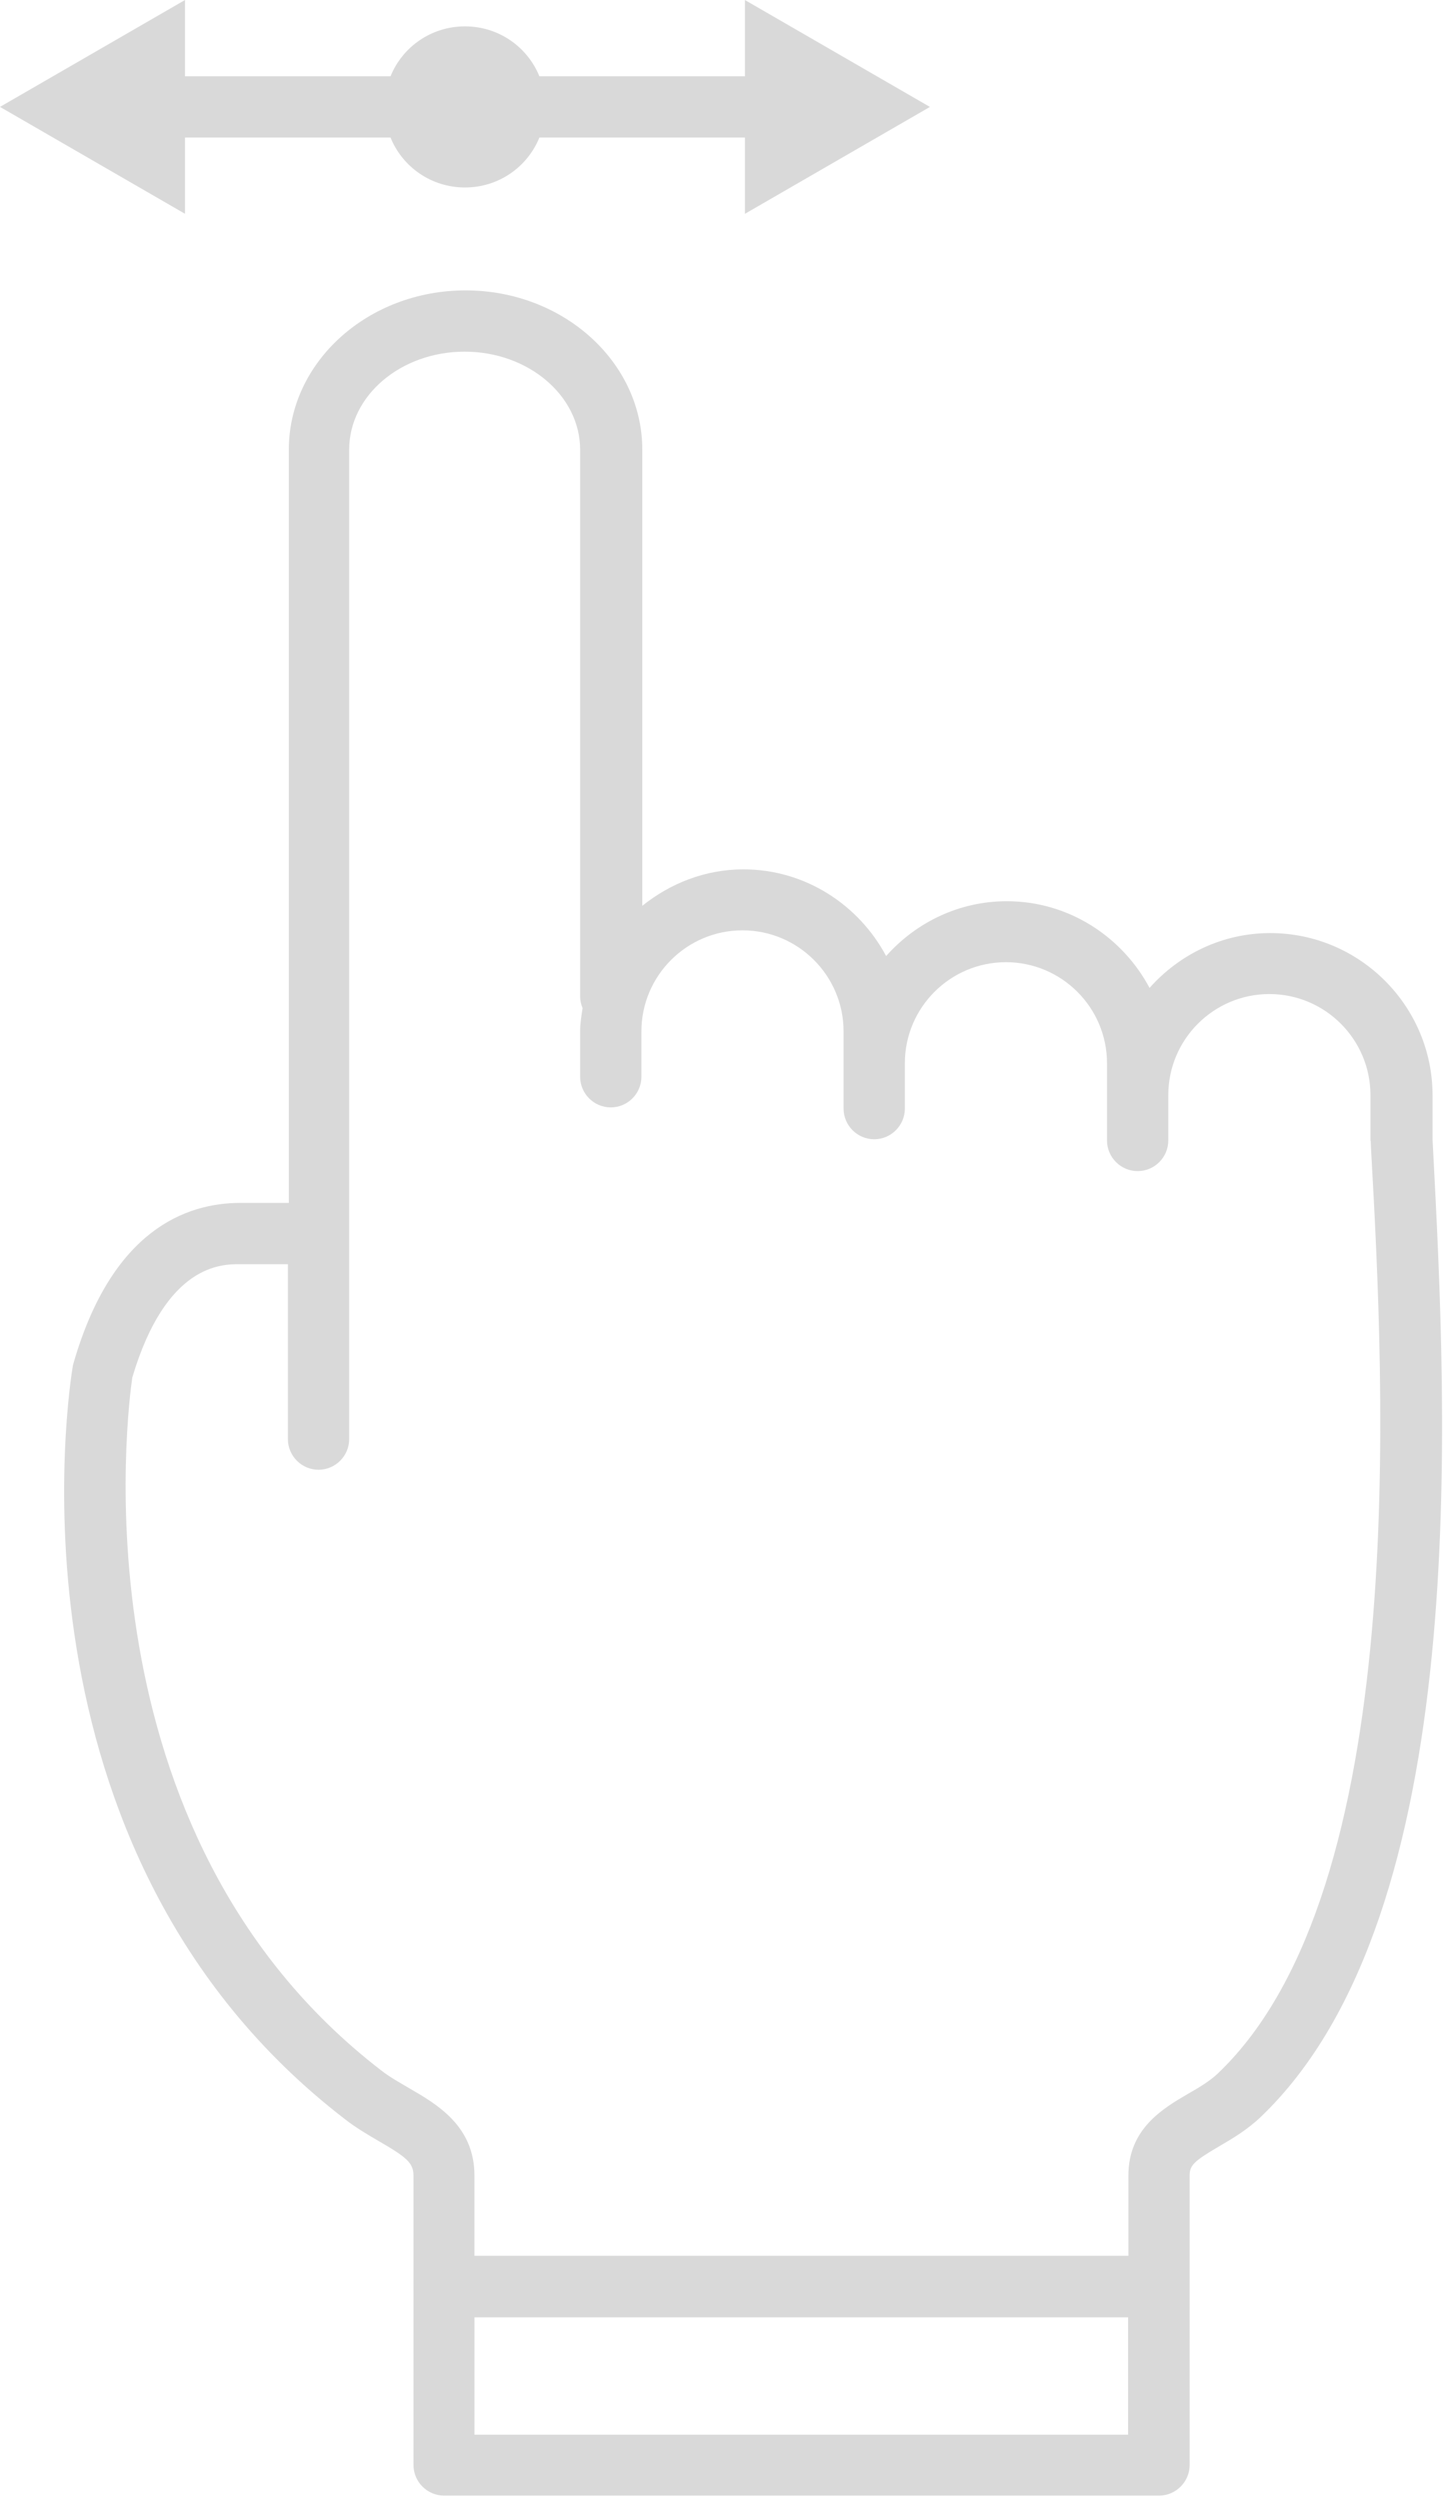 <?xml version="1.0" encoding="UTF-8"?> <svg xmlns="http://www.w3.org/2000/svg" width="264" height="457" viewBox="0 0 264 457" fill="none"> <path d="M33.824 25.145H71.398C73.582 30.52 78.847 34.274 85.007 34.274C91.167 34.274 96.433 30.52 98.616 25.145H136.19V39.09L170.014 19.547L136.19 0.004V13.949H98.616C96.432 8.574 91.167 4.82 85.007 4.82C78.847 4.82 73.581 8.574 71.398 13.949L33.824 13.945V0L0 19.543L33.824 39.086V25.145Z" fill="#D9D9D9"></path> <path d="M261.964 209.445L261.909 208.382V200.261C261.909 183.909 248.581 170.581 232.229 170.581C223.436 170.581 215.596 174.503 210.167 180.604C205.183 171.253 195.382 164.756 184.069 164.756C175.276 164.756 167.436 168.678 162.007 174.779C157.023 165.428 147.222 158.931 135.909 158.931C128.909 158.931 122.526 161.506 117.429 165.595V82.208C117.429 66.138 102.925 53.087 85.117 53.087C67.309 53.087 52.805 66.134 52.805 82.208V219.908H43.958C33.935 219.908 20.493 224.947 13.493 249.029C13.438 249.252 13.379 249.479 13.325 249.647C12.707 253.232 -0.788 338.295 63.052 387.407C65.122 389.032 67.364 390.317 69.266 391.438C74.305 394.348 75.594 395.414 75.594 397.711V450.633C75.594 453.711 78.114 456.235 81.196 456.235H211.896C214.974 456.235 217.498 453.715 217.498 450.633V397.711C217.498 395.863 218.283 395.078 222.873 392.391C225.279 390.992 228.025 389.367 230.49 387.016C269.353 349.883 264.537 258.546 261.963 209.436L261.964 209.445ZM206.245 445.095H86.745V423.646H206.245V445.095ZM222.765 378.958C221.253 380.415 219.292 381.591 217.222 382.767C212.628 385.454 206.3 389.149 206.3 397.719V412.392L86.74 412.388V397.716C86.74 388.645 79.853 384.669 74.81 381.755C73.017 380.692 71.283 379.739 69.771 378.563C13.099 334.997 23.404 257.323 24.185 251.833C30.345 231.114 40.482 231.114 43.787 231.114H52.635V263.091C52.635 266.169 55.154 268.693 58.236 268.693C61.314 268.693 63.838 266.173 63.838 263.091V82.211C63.838 72.301 73.303 64.289 84.951 64.289C96.599 64.289 106.064 72.352 106.064 82.211V182.172C106.064 182.957 106.232 183.629 106.513 184.301C106.29 185.699 106.064 187.102 106.064 188.559V196.848C106.064 199.926 108.583 202.45 111.665 202.45C114.744 202.45 117.267 199.93 117.267 196.848V188.559C117.267 178.368 125.556 170.079 135.747 170.079C145.938 170.079 154.227 178.368 154.227 188.559V202.672C154.227 205.75 156.747 208.273 159.829 208.273C162.907 208.273 165.43 205.754 165.43 202.672V194.383C165.43 184.192 173.719 175.903 183.91 175.903C194.101 175.903 202.39 184.192 202.39 194.383V208.496C202.39 211.574 204.91 214.097 207.992 214.097C211.07 214.097 213.593 211.578 213.593 208.496V200.207C213.593 190.016 221.882 181.727 232.073 181.727C242.264 181.727 250.553 190.016 250.553 200.207V208.496C250.553 208.55 250.608 208.609 250.608 208.664V208.832L250.663 210.062C253.112 253.96 257.87 345.352 222.761 378.952L222.765 378.958Z" fill="#D9D9D9"></path> </svg> 